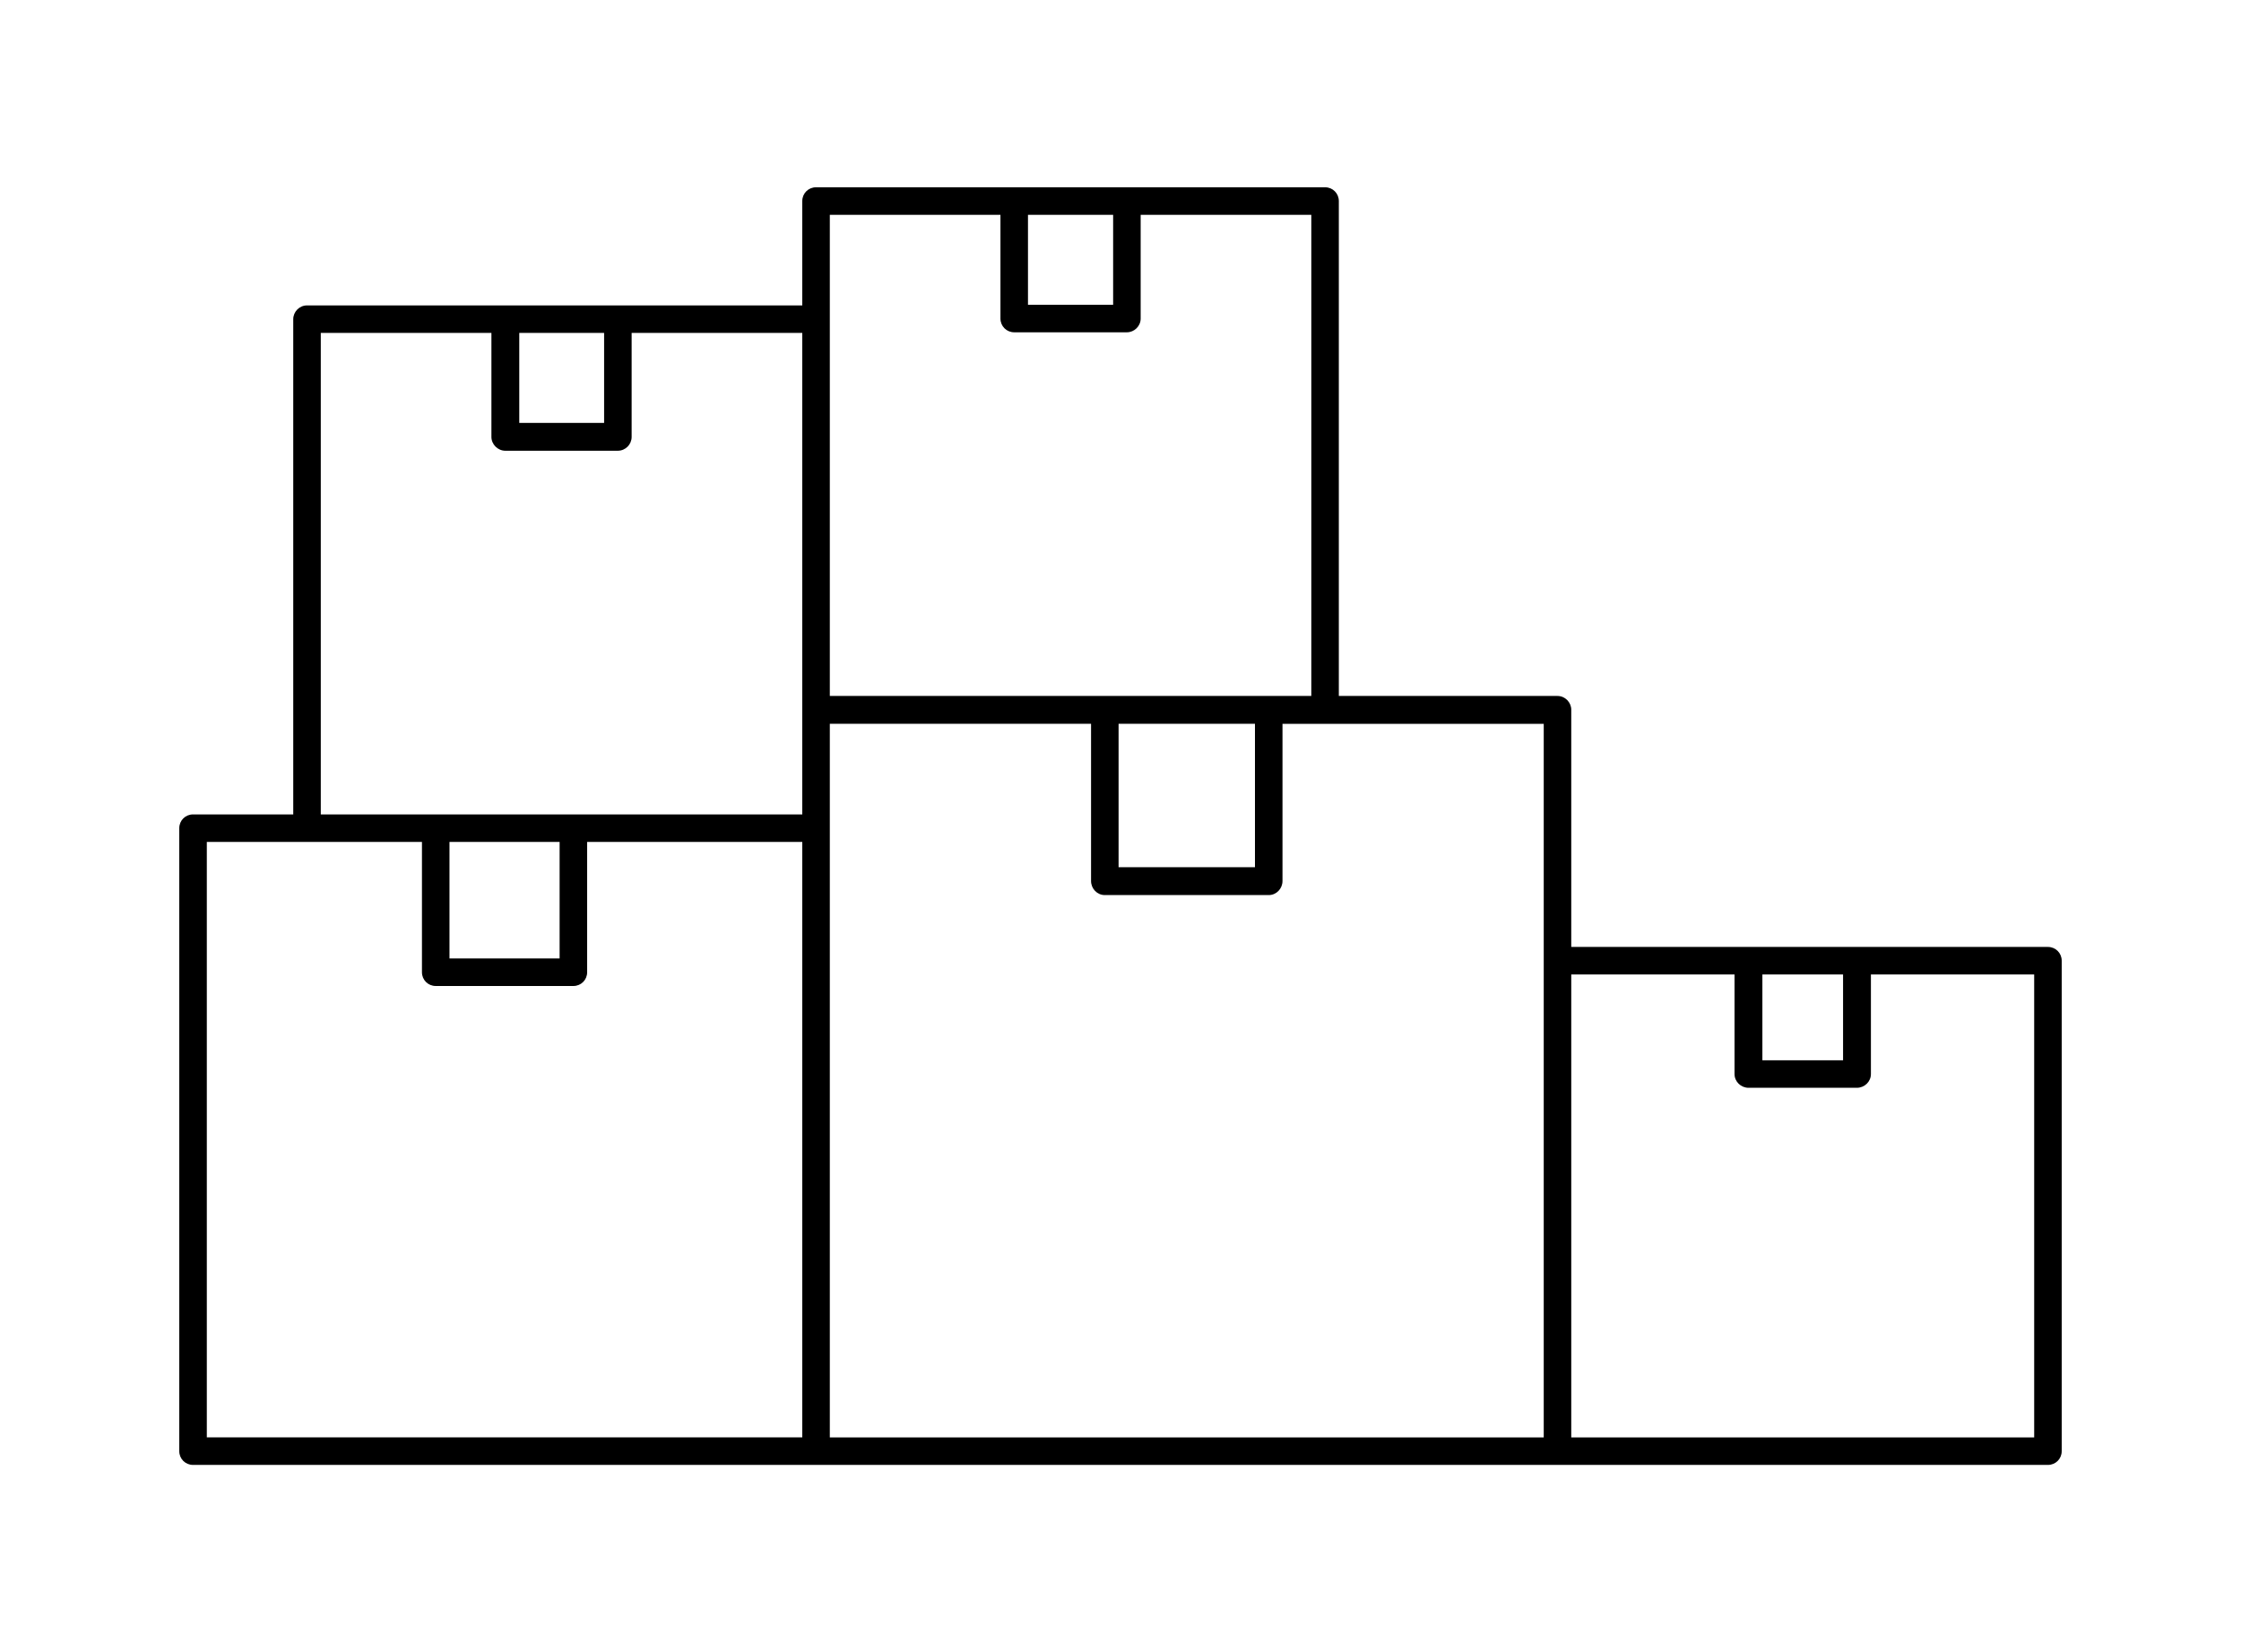 <?xml version="1.0" encoding="UTF-8"?> <!-- Creator: CorelDRAW X7 --> <svg xmlns="http://www.w3.org/2000/svg" xmlns:xlink="http://www.w3.org/1999/xlink" xml:space="preserve" width="70mm" height="51.61mm" style="shape-rendering:geometricPrecision; text-rendering:geometricPrecision; image-rendering:optimizeQuality; fill-rule:evenodd; clip-rule:evenodd" viewBox="0 0 7000 5161"> <defs> <style type="text/css"> <![CDATA[ .fil0 {fill:none} .fil1 {fill:black;fill-rule:nonzero} ]]> </style> </defs> <g id="Слой_x0020_1">  <rect class="fil0" width="7000" height="5161"></rect> <path class="fil1" d="M603 2544l313 0 0 -1547c0,-23 19,-43 43,-43l619 0 352 0 576 0 0 -326c0,-24 19,-43 43,-43l619 0 352 0 619 0c24,0 43,19 43,43l0 1546 683 0c24,0 43,20 43,43l0 741 554 0 338 0 597 0c24,0 43,19 43,43l0 1532c0,24 -19,43 -43,43l-1532 0 -2316 0 -1946 0c-24,0 -43,-19 -43,-43l0 -1946c0,-24 19,-43 43,-43zm1370 -1504l0 325c0,23 -19,43 -43,43l-352 0c-23,0 -43,-20 -43,-43l0 -325 -533 0 0 1504 359 0 430 0 715 0 0 -327 0 -1177 -533 0zm-351 0l0 281 265 0 0 -281 -265 0zm1941 -369l0 324c0,24 -20,43 -43,43l-352 0c-24,0 -43,-19 -43,-43l0 -324 -533 0 0 326 0 1177 859 0 512 0 133 0 0 -1503 -533 0zm-352 0l0 281 266 0 0 -281 -266 0zm2633 2373l0 311c0,24 -20,43 -44,43l-338 0c-24,0 -44,-19 -44,-43l0 -311 -510 0 0 1446 1446 0 0 -1446 -510 0zm-339 0l0 268 252 0 0 -268 -252 0zm-1499 -783l0 491c0,24 -19,44 -43,44l-512 0c-24,0 -43,-20 -43,-44l0 -491 -816 0 0 326 0 1903 2230 0 0 -1489 0 -740 -683 0 -133 0zm-512 0l0 448 426 0 0 -448 -426 0zm-1660 369l0 407c0,24 -19,43 -43,43l-430 0c-24,0 -43,-19 -43,-43l0 -407 -359 0 -313 0 0 1860 1860 0 0 -1860 -672 0zm-430 0l0 364 344 0 0 -364 -344 0z"></path> </g> </svg> 